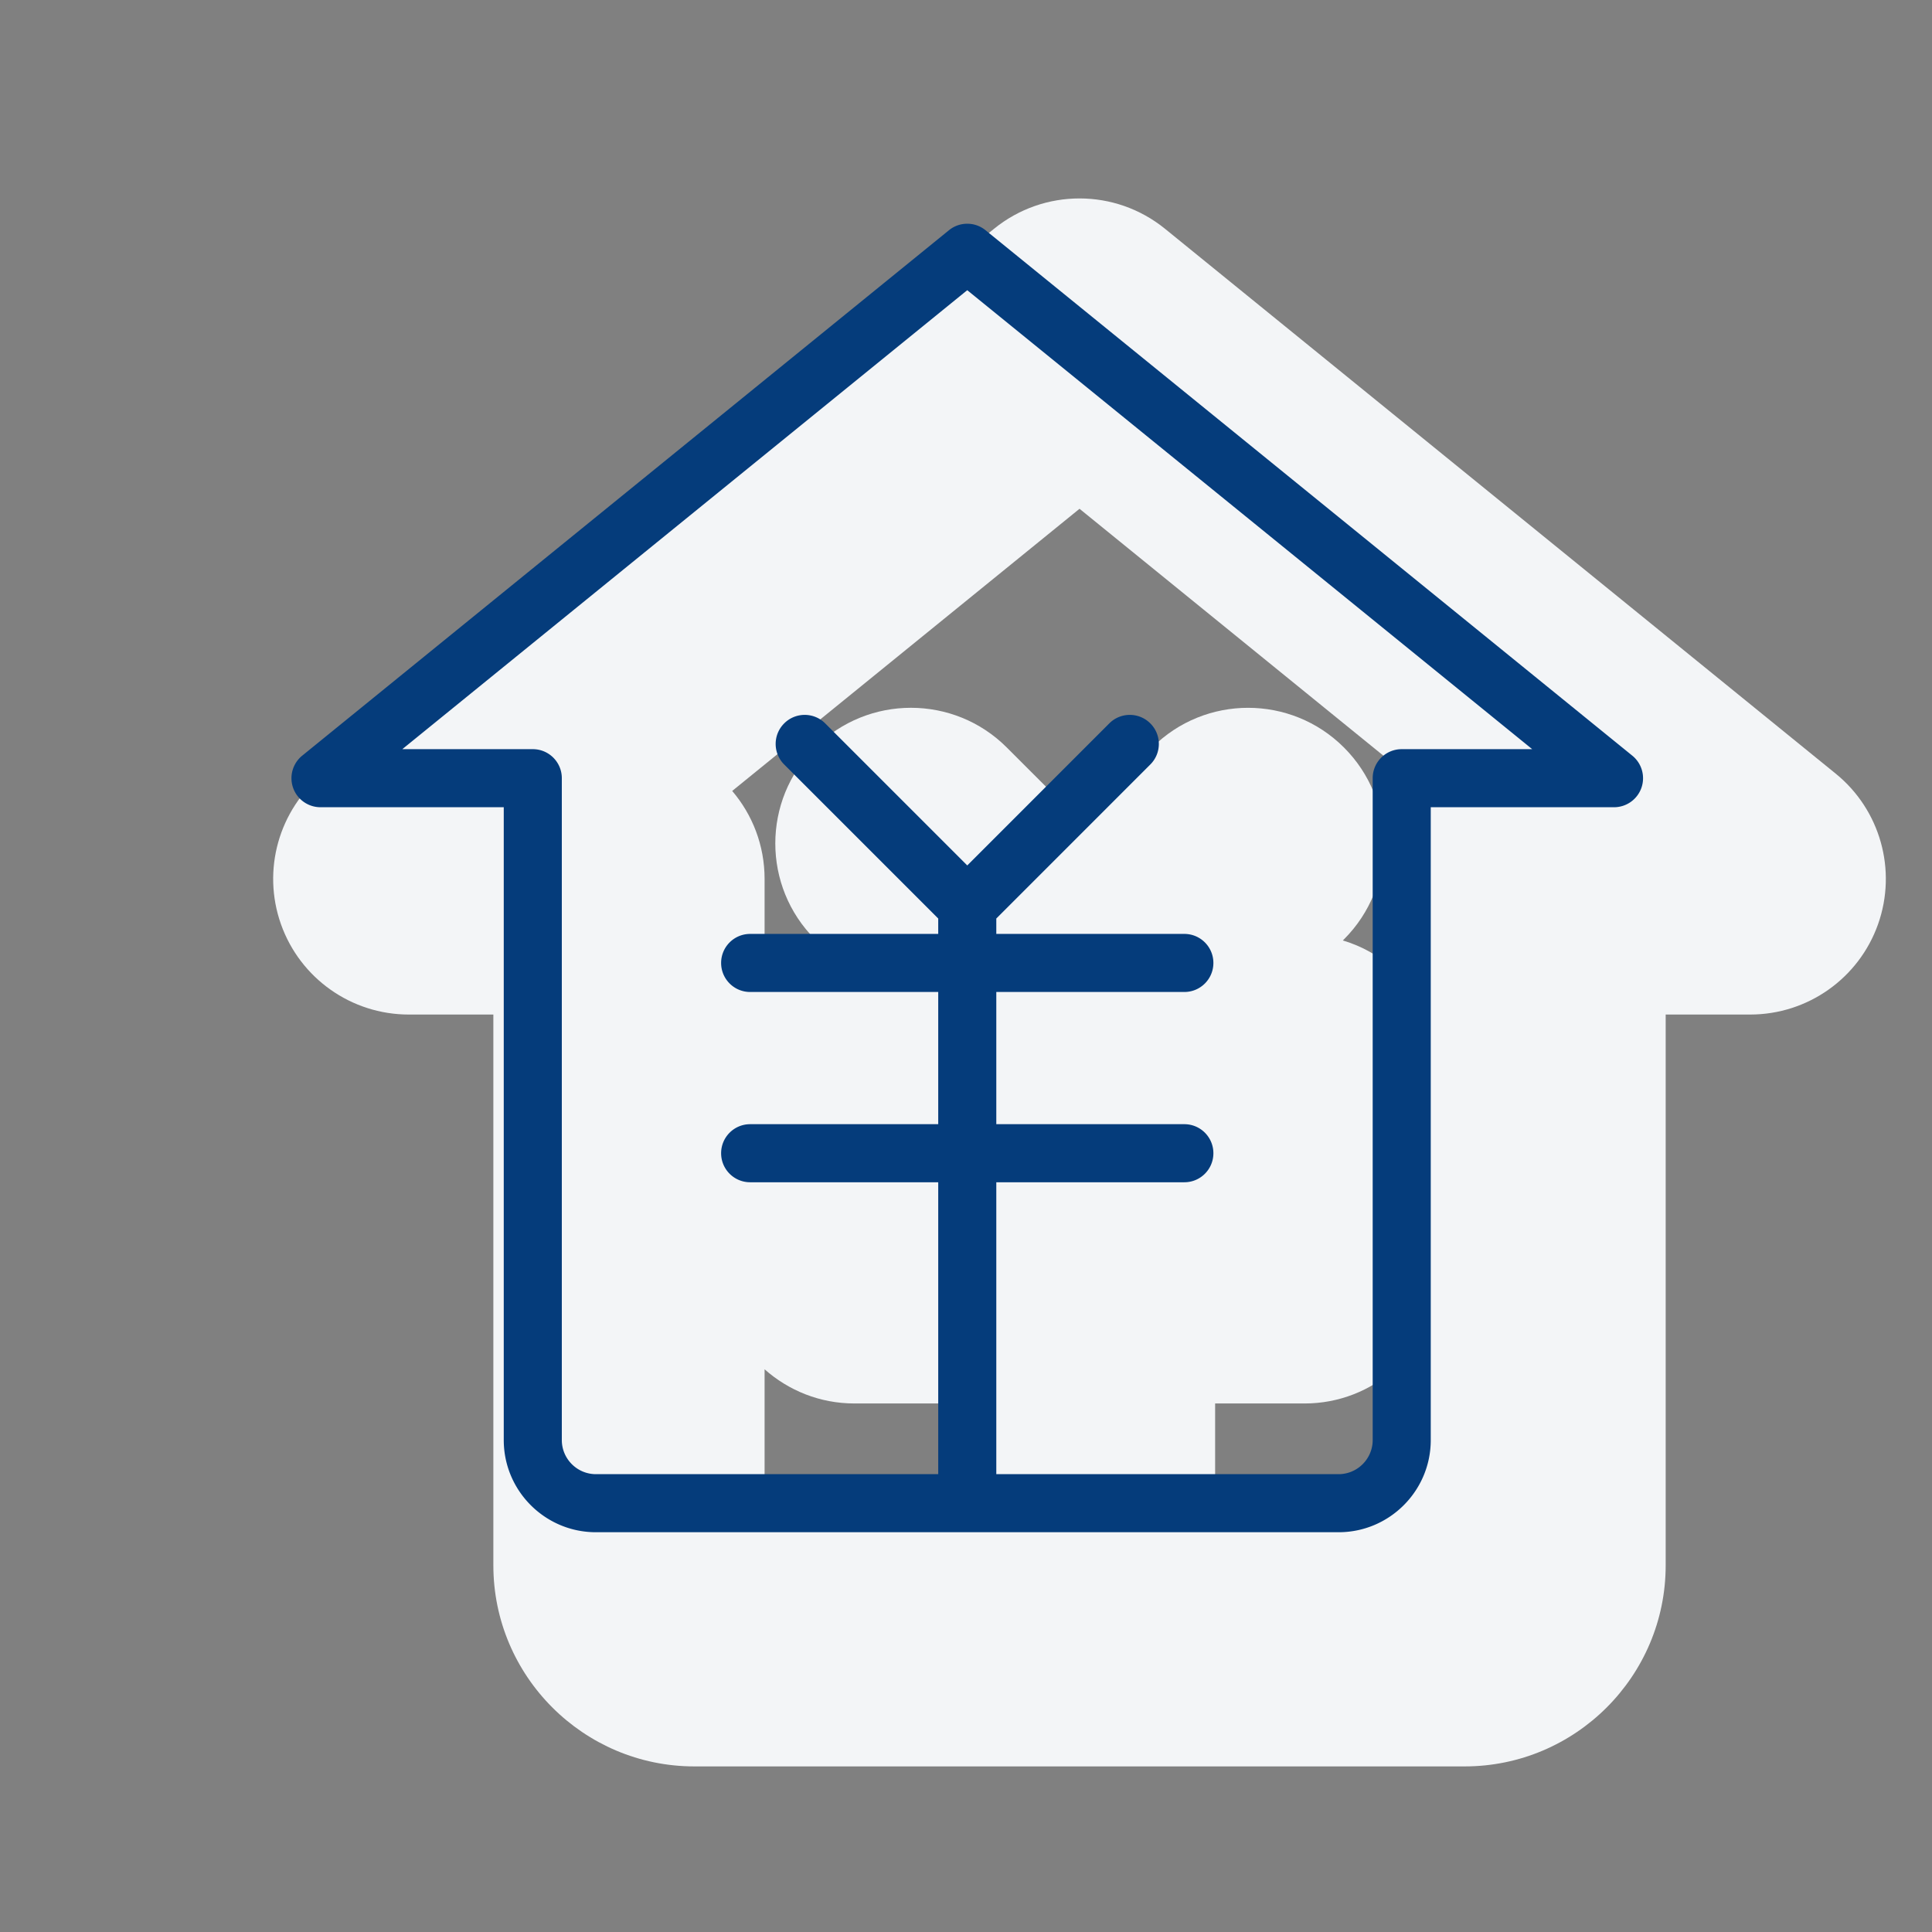 <?xml version="1.0" standalone="no"?><!DOCTYPE svg PUBLIC "-//W3C//DTD SVG 1.1//EN" "http://www.w3.org/Graphics/SVG/1.1/DTD/svg11.dtd"><svg t="1571378019451" class="icon" viewBox="0 0 1024 1024" version="1.1" xmlns="http://www.w3.org/2000/svg" p-id="7127" width="150" height="150" xmlns:xlink="http://www.w3.org/1999/xlink"><rect x="0" y="0" width="1024" height="1024" fill="#808080" stroke="none"/><defs><style type="text/css"></style></defs><path d="M972.972 410.057L617.49 121.271c-26.414-21.462-64.231-21.462-90.645 0L171.35 410.057c-23.619 19.183-32.6 51.156-22.419 79.838 10.181 28.671 37.31 47.832 67.742 47.832h44.816v291.934c0 58.761 47.81 106.571 106.571 106.571h408.213c58.761 0 106.571-47.81 106.571-106.571V537.727h44.805c30.432 0 57.561-19.161 67.742-47.832 10.181-28.671 1.2-60.655-22.419-79.838zM572.167 269.664l184.086 149.561c-10.709 12.547-17.169 28.825-17.169 46.621V513.8c-7.82-6.935-17.059-12.314-27.36-15.333l0.615-0.615c28.076-28.065 28.076-73.586 0-101.651-28.065-28.065-73.586-28.065-101.651 0l-38.524 38.524-38.529-38.525c-28.065-28.087-73.586-28.065-101.651 0-28.076 28.076-28.076 73.586 0 101.651l0.617 0.617c-10.297 3.019-19.532 8.398-27.351 15.331v-47.954c0-17.797-6.461-34.075-17.169-46.632l184.086-149.549zM405.25 725.758c12.683 11.234 29.314 18.111 47.59 18.111h47.447v48.602H405.25v-66.713z m238.797 66.713v-48.602h47.447c18.276 0 34.907-6.877 47.59-18.111v66.714h-95.037z" fill="#F3F5F7" p-id="7128"></path><path d="M865.159 400.519L522.363 122.036c-5.642-4.603-13.766-4.603-19.408 0L160.17 400.519a15.397 15.397 0 0 0-4.804 17.096 15.397 15.397 0 0 0 14.509 10.234h97.127v335.414c0 26.938 21.911 48.85 48.85 48.85h393.629c26.938 0 48.85-21.911 48.85-48.85V427.85h97.127a15.398 15.398 0 0 0 14.509-10.234 15.405 15.405 0 0 0-4.808-17.097z m-122.219-3.447c-8.506 0-15.389 6.883-15.389 15.389v350.803c0 9.959-8.113 18.072-18.072 18.072h-181.42V626.621h99.672c8.506 0 15.389-6.883 15.389-15.389s-6.883-15.389-15.389-15.389h-99.672v-70.072h99.672c8.506 0 15.389-6.883 15.389-15.389s-6.883-15.389-15.389-15.389h-99.672v-8.156l81.642-81.652c6.013-6.013 6.013-15.76 0-21.763-6.003-6.024-15.76-6.024-21.763 0L512.669 458.7l-75.278-75.278c-6.003-6.024-15.76-6.024-21.763 0-6.013 6.013-6.013 15.749 0 21.763l81.653 81.653v8.156h-99.682c-8.506 0-15.389 6.883-15.389 15.389s6.883 15.389 15.389 15.389h99.682v70.072h-99.682c-8.506 0-15.389 6.883-15.389 15.389s6.883 15.389 15.389 15.389h99.682v154.715H315.85c-9.959 0-18.072-8.113-18.072-18.072V412.461c0-8.506-6.883-15.389-15.389-15.389H213.23L512.659 153.81l299.44 243.262H742.94z" fill="#053C7B" p-id="7129"></path></svg>